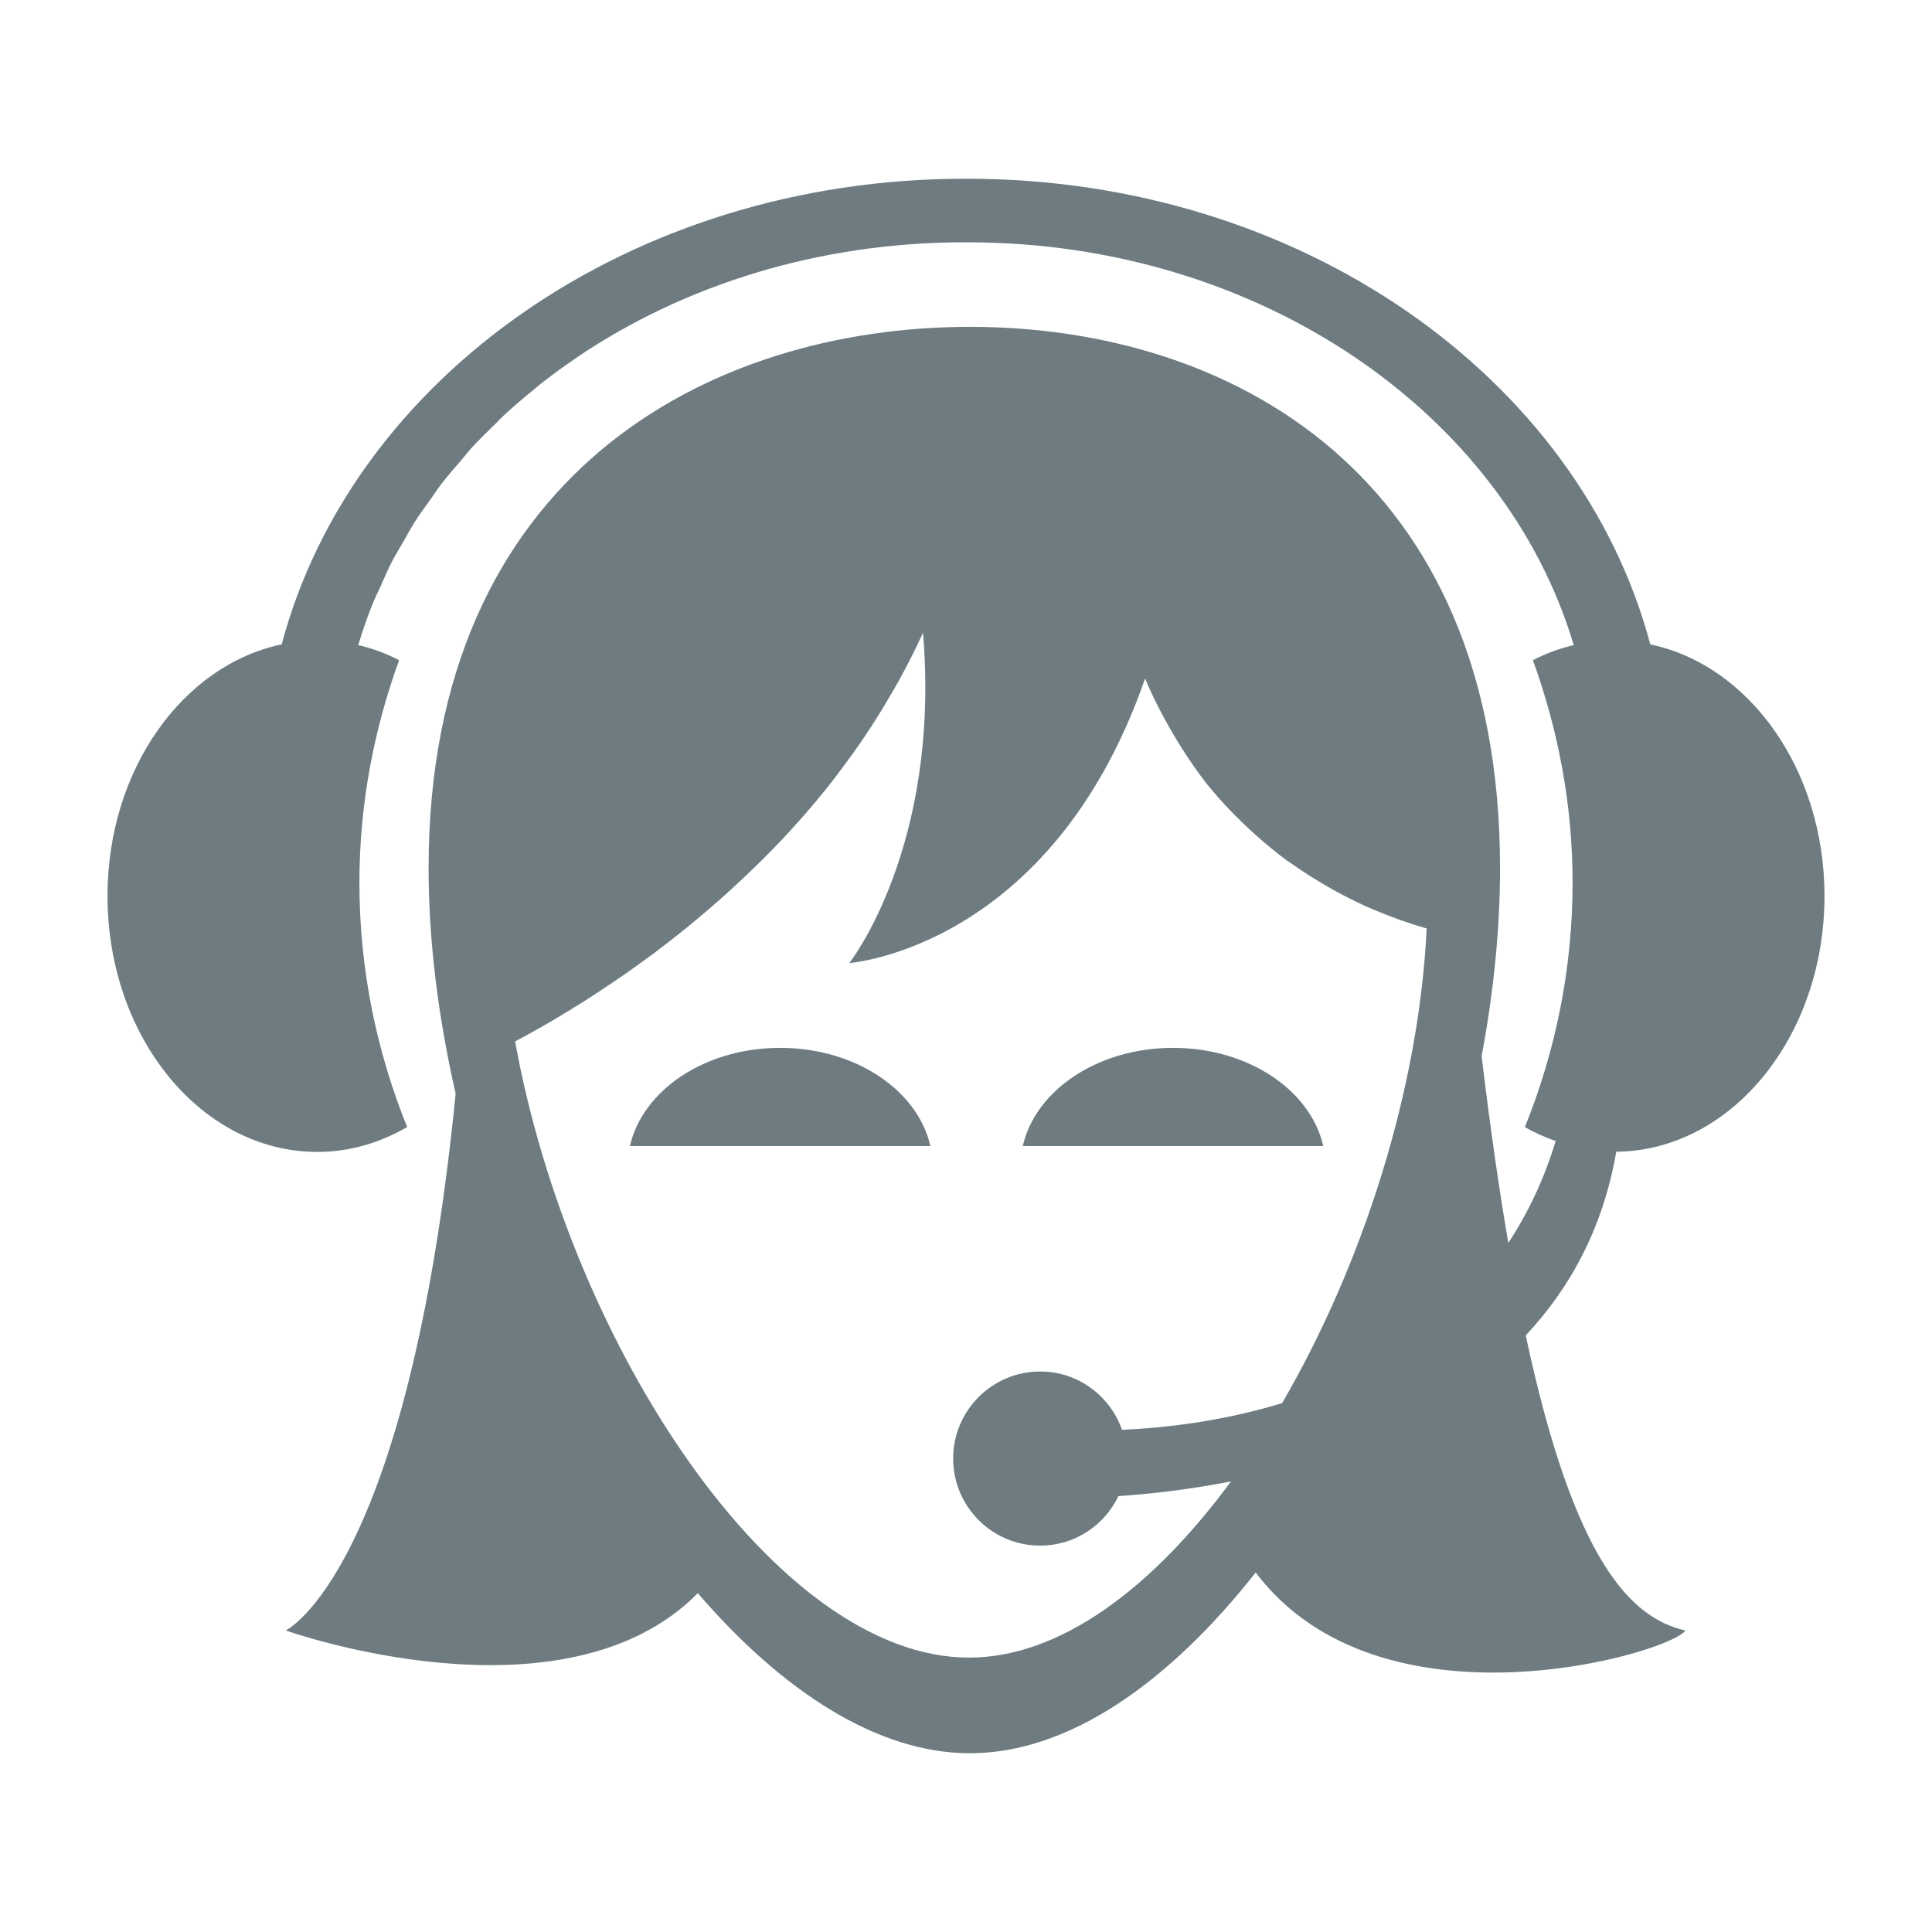 <?xml version="1.0" encoding="utf-8"?>
<!-- Generator: Adobe Illustrator 16.0.0, SVG Export Plug-In . SVG Version: 6.00 Build 0)  -->
<!DOCTYPE svg PUBLIC "-//W3C//DTD SVG 1.1//EN" "http://www.w3.org/Graphics/SVG/1.1/DTD/svg11.dtd">
<svg version="1.1" id="Ebene_1" xmlns="http://www.w3.org/2000/svg" xmlns:xlink="http://www.w3.org/1999/xlink" x="0px" y="0px"
	 width="300px" height="300px" viewBox="0 0 300 300" enable-background="new 0 0 300 300" xml:space="preserve">
<path id="support_3_" fill="#6E7C81" d="M250.973,178.84c-2.08,11.991-7.258,21.279-14.059,28.516
	c7.539,35.322,16.41,43.906,24.783,45.824c-2.049,3.418-47.174,16.854-66.715-9.002c-13.408,17.027-28.984,28.065-44.375,28.065
	c-14.396,0-29.17-9.673-42.25-24.849c-20.921,21.139-63.989,5.782-63.989,5.782s18.999-8.989,26.386-83.354
	c-2.697-11.801-4.203-23.673-4.203-35.014c0-61.168,43.565-84.056,84.055-84.056c40.486,0,82.32,22.888,82.32,84.056
	c0,9.478-1.008,19.324-2.859,29.191c1.313,11.006,2.695,20.517,4.139,28.997c3-4.538,5.523-9.766,7.354-15.814
	c-1.646-0.596-3.262-1.289-4.775-2.172c4.732-11.729,7.406-24.518,7.406-37.949c0-12.153-2.252-23.755-6.162-34.549
	c2.016-1.045,4.139-1.819,6.336-2.345c-10.689-35.919-48.711-62.521-94.104-62.543v0.016c-0.087,0-0.173-0.005-0.26-0.011
	c-0.087,0.006-0.174,0.011-0.26,0.011v-0.016c-22.704,0.011-43.555,6.667-60.068,17.808c-0.119,0.081-0.228,0.173-0.347,0.249
	c-1.939,1.321-3.824,2.697-5.638,4.138c-0.249,0.195-0.477,0.417-0.72,0.617c-1.657,1.344-3.288,2.719-4.831,4.159
	c-0.374,0.353-0.709,0.737-1.078,1.089c-1.37,1.327-2.735,2.659-4.008,4.063c-0.482,0.536-0.91,1.109-1.375,1.651
	c-1.094,1.268-2.199,2.523-3.212,3.846c-0.568,0.741-1.062,1.532-1.608,2.291c-0.829,1.164-1.69,2.317-2.459,3.52
	c-0.628,0.991-1.164,2.026-1.749,3.039c-0.59,1.023-1.224,2.025-1.766,3.07c-0.677,1.306-1.246,2.665-1.842,4.008
	c-0.357,0.796-0.763,1.565-1.088,2.367c-0.877,2.172-1.657,4.381-2.323,6.629c2.199,0.525,4.327,1.3,6.342,2.345
	c-3.916,10.794-6.163,22.396-6.163,34.549c0,13.432,2.67,26.219,7.414,37.95c-4.235,2.452-8.947,3.86-13.946,3.86
	c-17.992,0-32.582-17.797-32.582-39.747c0-19.639,11.704-35.849,27.047-39.065c10.989-41.378,54.257-72.303,106.065-72.303
	c0.065,0,0.13,0.006,0.195,0.011c0.06-0.005,0.125-0.011,0.189-0.011c51.811,0,95.073,30.925,106.069,72.303
	c15.338,3.217,27.047,19.427,27.047,39.065C283.307,160.973,268.846,178.672,250.973,178.84z M221.531,144.172
	c-1.17-0.33-2.502-0.752-3.953-1.262c-0.293-0.108-0.584-0.217-0.889-0.325c-1.363-0.498-2.807-1.072-4.344-1.754
	c-0.174-0.082-0.334-0.142-0.521-0.228c-1.625-0.737-3.324-1.614-5.061-2.578c-0.455-0.255-0.887-0.515-1.342-0.78
	c-1.637-0.964-3.293-2.015-4.961-3.206c-0.207-0.141-0.402-0.255-0.607-0.4c-1.787-1.311-3.572-2.806-5.34-4.403
	c-0.467-0.423-0.922-0.855-1.387-1.3c-1.711-1.642-3.391-3.385-5.004-5.335c-0.098-0.13-0.217-0.238-0.314-0.363
	c-1.668-2.052-3.236-4.343-4.744-6.764c-0.379-0.606-0.748-1.229-1.113-1.863c-1.484-2.567-2.904-5.27-4.141-8.265
	c-14.559,41.94-45.922,44.194-45.922,44.194s14.211-18.024,11.438-51.3c-1.153,2.566-2.421,5.036-3.748,7.452
	c-0.412,0.747-0.845,1.462-1.273,2.193c-0.969,1.679-1.966,3.319-3.006,4.918c-0.493,0.752-0.985,1.5-1.489,2.236
	c-1.11,1.619-2.253,3.195-3.423,4.733c-0.428,0.563-0.839,1.138-1.278,1.689c-3.266,4.16-6.716,8-10.23,11.536
	c-0.46,0.466-0.921,0.904-1.381,1.354c-1.338,1.311-2.67,2.578-4.014,3.796c-0.509,0.461-1.007,0.916-1.516,1.365
	c-1.397,1.24-2.784,2.427-4.176,3.569c-0.374,0.313-0.748,0.634-1.121,0.937c-1.771,1.436-3.526,2.8-5.243,4.084
	c-0.114,0.086-0.222,0.162-0.341,0.249c-1.56,1.153-3.082,2.237-4.565,3.266c-0.542,0.379-1.056,0.721-1.587,1.078
	c-1.035,0.697-2.047,1.369-3.033,2.009c-0.596,0.385-1.175,0.759-1.75,1.116c-0.85,0.529-1.657,1.029-2.459,1.511
	c-0.59,0.356-1.181,0.722-1.744,1.051c-0.499,0.293-0.937,0.542-1.408,0.813c-1.701,0.975-3.239,1.824-4.555,2.521
	c8.546,47.194,40.462,95.674,70.499,95.674c14.22,0,28.574-10.931,40.662-27.36c-6.922,1.358-13.053,1.993-17.473,2.28
	c-2.178,4.537-6.779,7.693-12.152,7.693c-7.463,0-13.517-6.055-13.517-13.52c0-7.463,6.054-13.519,13.517-13.519
	c5.893,0,10.854,3.798,12.705,9.056c6.467-0.287,15.426-1.262,24.857-4.146C211.588,196.389,220.34,169.199,221.531,144.172
	L221.531,144.172z M182.146,162.711c11.699,0,21.373,6.592,23.332,15.252h-46.662C160.775,169.303,170.449,162.711,182.146,162.711z
	 M121.145,162.711c11.699,0,21.366,6.592,23.327,15.252H97.813C99.774,169.303,109.441,162.711,121.145,162.711z"/>
</svg>
